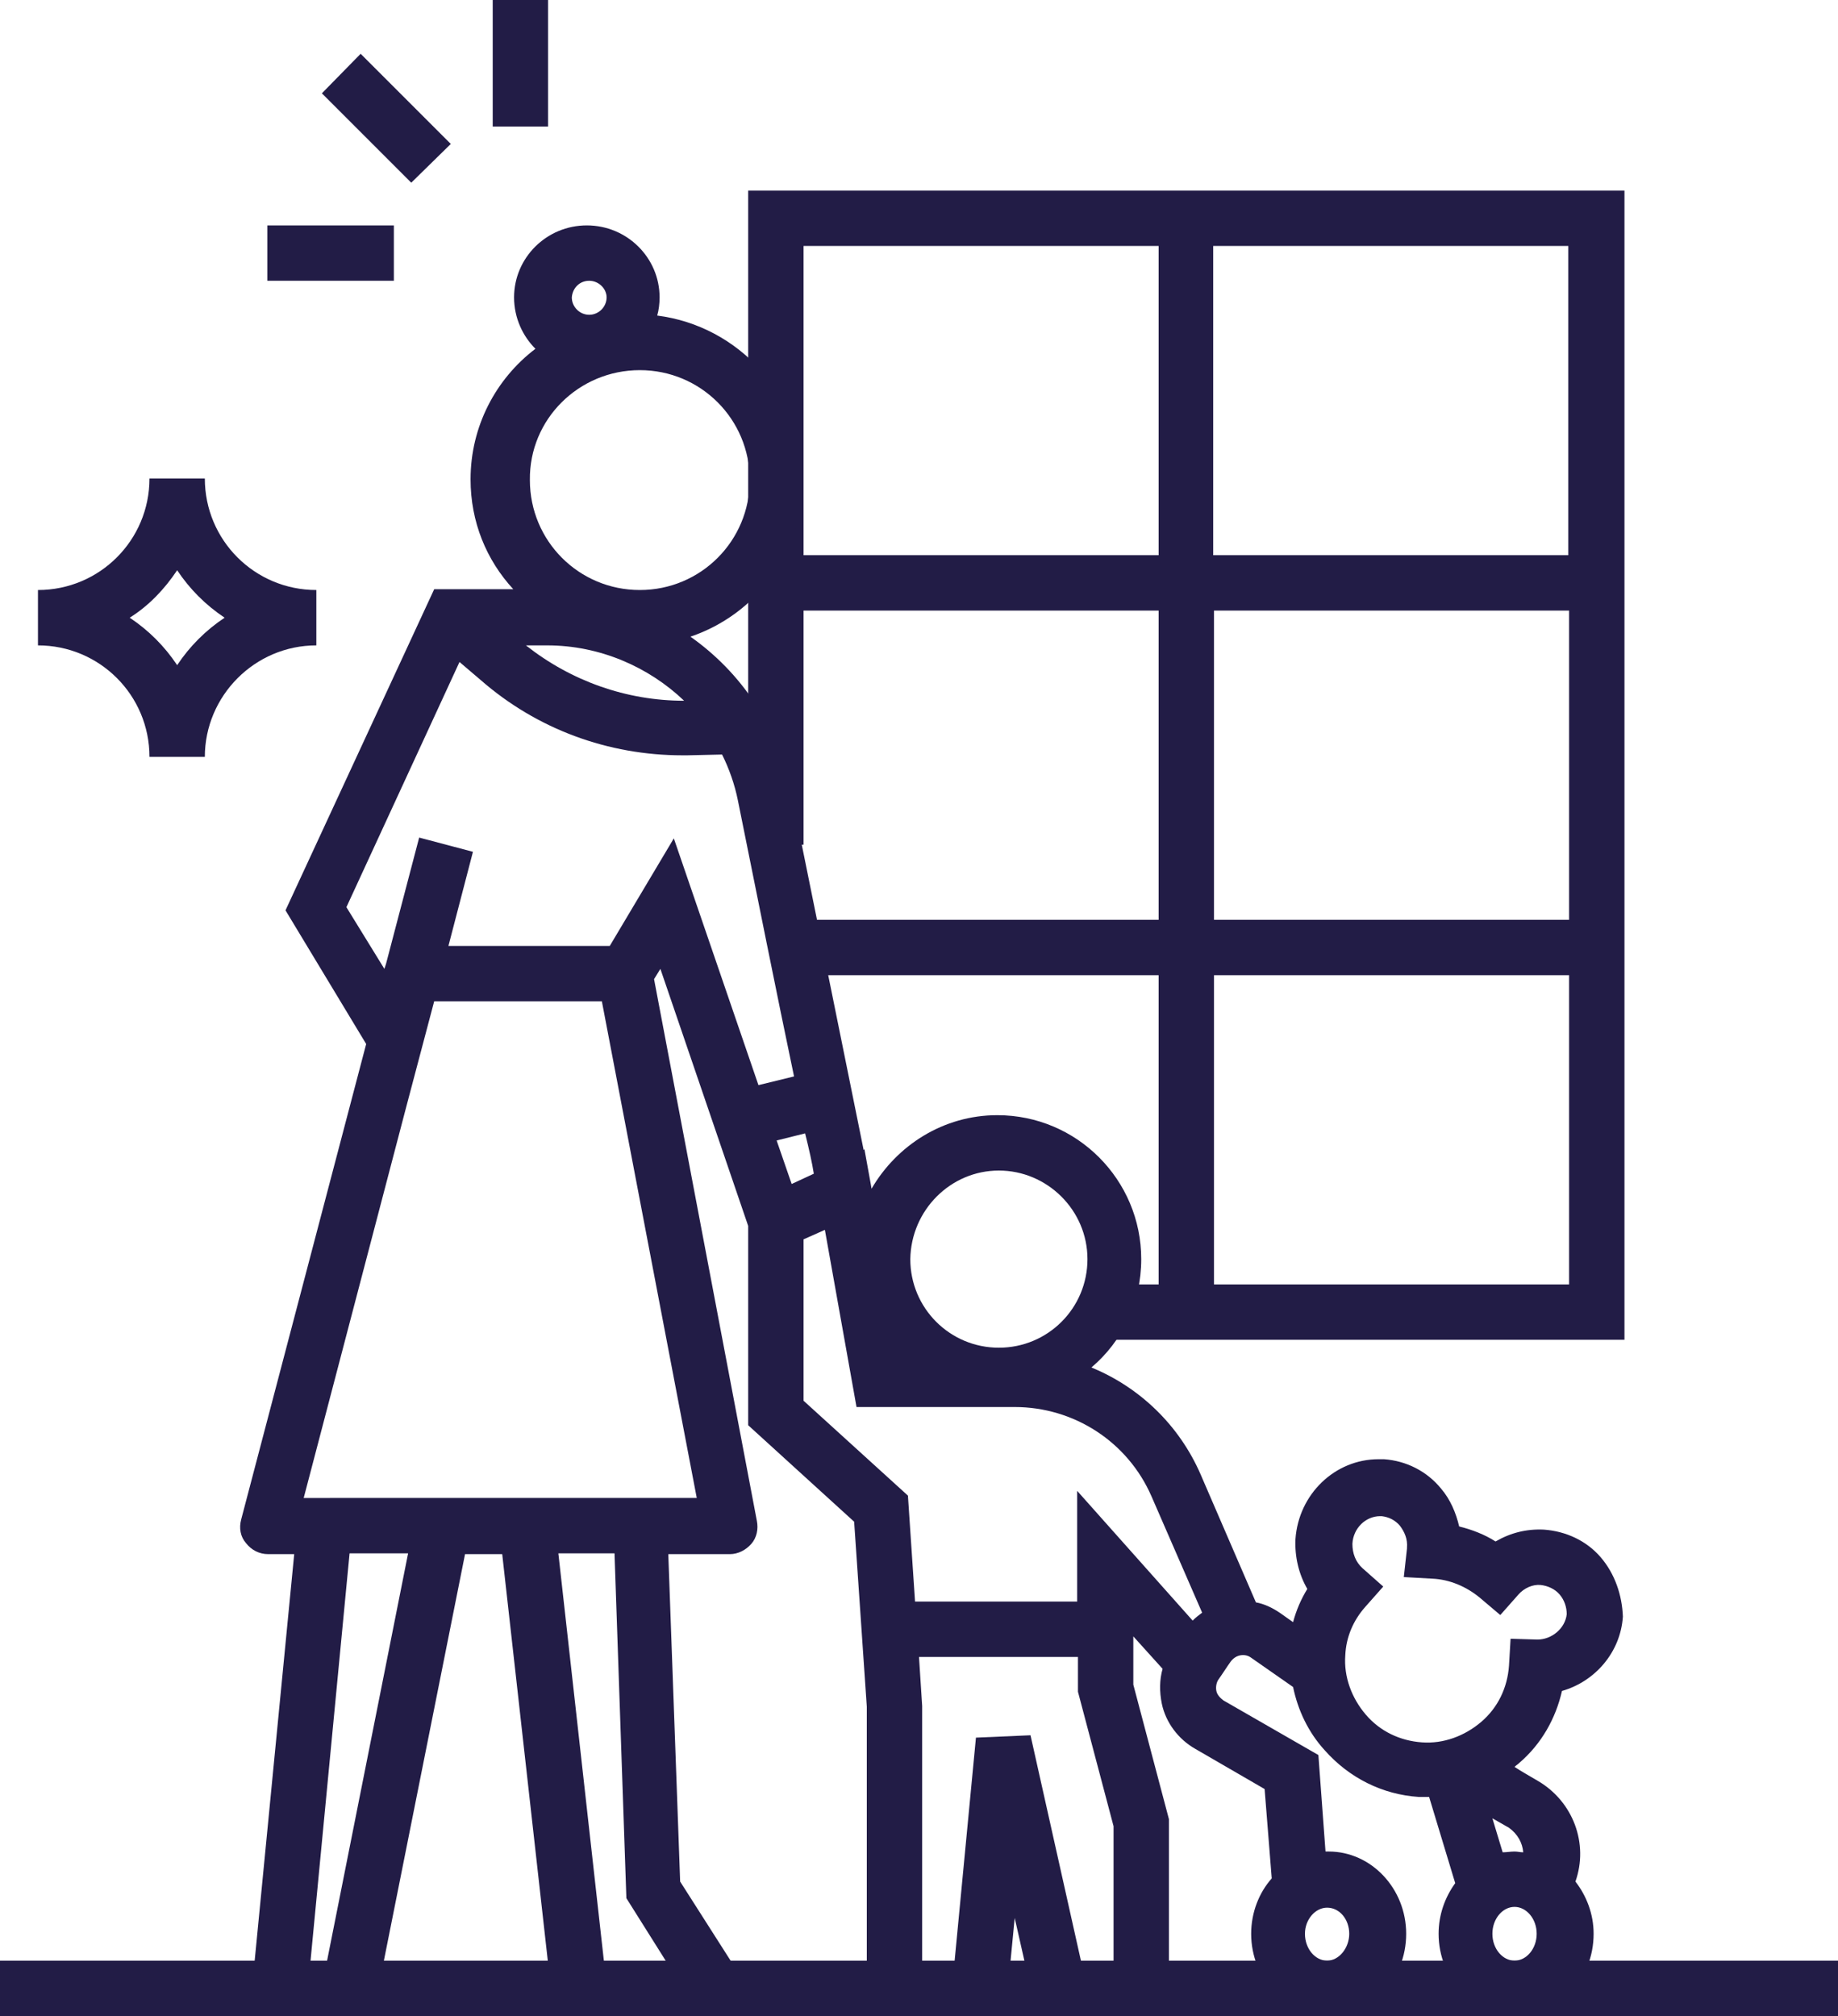 <?xml version="1.0" encoding="utf-8"?>
<!-- Generator: Adobe Illustrator 27.9.0, SVG Export Plug-In . SVG Version: 6.00 Build 0)  -->
<svg version="1.1" id="Capa_1" xmlns="http://www.w3.org/2000/svg" xmlns:xlink="http://www.w3.org/1999/xlink" x="0px" y="0px"
	 viewBox="0 0 232.4 254.9" style="enable-background:new 0 0 232.4 254.9;" xml:space="preserve">
<style type="text/css">
	.st0{fill:#221C46;}
</style>
<path class="st0" d="M94.6,24.1v82.7h7V77.2h44.9v39.1h-45.7v7h45.7v39.1h-7.1v7h66V24.1H94.6z M198.3,70.2h-44.9V31.1h44.9V70.2z
	 M101.6,70.2V31.1h44.9v39.1H101.6z M153.5,77.2h44.9v39.1h-44.9V77.2z M153.5,162.4v-39.1h44.9v39.1H153.5z"/>
<path class="st0" d="M113.3,162.4h-3.7v7h3.7V162.4z"/>
<path class="st0" d="M232.4,247.9H0v7h232.4V247.9z"/>
<path class="st0" d="M123.4,219.7l-3,31.4l7,0.7l0.9-9.3l2.2,9.7l6.8-1.5l-7-31.3L123.4,219.7z"/>
<path class="st0" d="M202.4,196.9c-1.8-2.1-4.4-3.3-7.2-3.5c-2.2-0.1-4.2,0.4-6.1,1.5c-1.4-0.9-3-1.5-4.6-1.9
	c-0.4-1.7-1.1-3.4-2.3-4.8c-1.8-2.2-4.4-3.5-7.2-3.7c-0.2,0-0.4,0-0.7,0c-5.5,0-10.1,4.4-10.5,10.1c-0.1,2.2,0.4,4.4,1.5,6.3
	c-0.8,1.3-1.4,2.7-1.8,4.2l-1.7-1.2c-0.9-0.6-1.9-1.1-3-1.3l-7-16.2c-2.7-6.2-7.7-11-13.8-13.5c3.9-3.3,6.3-8.2,6.3-13.7
	c0-10-8.1-18.2-18.2-18.2c-6.8,0-12.7,3.8-15.9,9.3l-0.1-0.6l-0.8-4.4l-0.1,0.1c-1.8-8.8-5.9-29.2-9.2-45.4
	c-1.6-8.1-6.3-15-12.7-19.5c8.3-2.8,14.2-10.6,14.2-19.8c0-10.7-8.1-19.5-18.4-20.8c0.2-0.7,0.3-1.5,0.3-2.3c0-5-4.1-9.1-9.2-9.1
	c-5.1,0-9.2,4.1-9.2,9.1c0,2.6,1.1,4.9,2.7,6.5c-5,3.8-8.2,9.8-8.2,16.5c0,5.4,2,10.2,5.4,13.9H54.9l-18.8,40.6L46.3,132l-15.8,60.1
	c-0.3,1.1-0.1,2.2,0.6,3c0.7,0.9,1.7,1.4,2.8,1.4h3.3L31.9,251l7,0.7l5.3-55.3h7.4l-10.8,54.3l6.9,1.4l11.1-55.6h4.7l6.2,55.3l7-0.8
	l-6.1-54.6h7.1l1.5,43.6l8.3,13.2l5.9-3.7L86,237.9l-1.5-41.4h7.8c1,0,2-0.5,2.7-1.3s0.9-1.9,0.7-2.9l-13-68.5l0.8-1.3L94.6,155
	v25.2l13.4,12.2l1.6,23.4v35.5h7v-35.6l-0.4-6.2h20.1v4.4l4.5,17v20.4h7v-21.3l-4.5-17v-6.1l3.7,4.1c-0.4,1.4-0.4,2.9-0.1,4.4
	c0.5,2.4,2.1,4.5,4.2,5.7l8.8,5.1l0.9,11.3c-1.6,1.8-2.6,4.3-2.6,7c0,5.7,4.4,10.4,9.8,10.4s9.8-4.6,9.8-10.4
	c0-5.7-4.4-10.4-9.8-10.4c-0.1,0-0.3,0-0.4,0l-0.9-12.2l-12-6.9c-0.4-0.3-0.8-0.7-0.9-1.2c-0.1-0.5,0-1.1,0.3-1.5
	c0.5-0.7,1-1.5,1.5-2.2c0.3-0.4,0.7-0.7,1.2-0.8c0.5-0.1,1,0,1.4,0.3l5.3,3.7c0.6,2.9,1.9,5.7,4,8c3.1,3.5,7.3,5.6,11.9,5.9
	c0.4,0,0.8,0,1.2,0c0,0,0.1,0,0.1,0l3.3,10.9c-1.3,1.8-2.1,4-2.1,6.4c0,5.7,4.4,10.4,9.8,10.4c5.4,0,9.8-4.6,9.8-10.4
	c0-2.5-0.9-4.8-2.3-6.6c1.7-4.8-0.3-10.1-4.7-12.7c-1-0.6-2.1-1.2-3-1.8c0.2-0.2,0.4-0.3,0.6-0.5c2.8-2.4,4.6-5.6,5.4-9.1
	c4.2-1.2,7.4-4.9,7.7-9.4C205.1,201.7,204.2,199,202.4,196.9L202.4,196.9z M170.6,244.5c0,1.8-1.3,3.4-2.8,3.4
	c-1.5,0-2.8-1.5-2.8-3.4c0-1.8,1.3-3.3,2.8-3.3C169.4,241.2,170.6,242.7,170.6,244.5z M126.3,148c6.1,0,11.2,5,11.2,11.2
	c0,6.2-5,11.2-11.2,11.2c-6.2,0-11.2-5-11.2-11.2C115.2,153,120.2,148,126.3,148z M102.9,148.4l-2.8,1.3l-1.9-5.5l3.6-0.9
	C102.3,145.3,102.7,147.1,102.9,148.4z M86.5,88.6c-7.3,0-14.3-2.5-20-7h2.7C75.8,81.6,82,84.3,86.5,88.6z M74.5,35.5
	c1.2,0,2.2,1,2.2,2.1c0,1.2-1,2.2-2.2,2.2s-2.2-1-2.2-2.2C72.4,36.4,73.3,35.5,74.5,35.5z M80.9,46.8c7.7,0,13.9,6.2,13.9,13.9
	c0,7.7-6.2,13.9-13.9,13.9s-13.9-6.2-13.9-13.9C66.9,53,73.2,46.8,80.9,46.8z M38.4,189.4l12.9-49.2l3.6-13.6h21.2l12,62.8H38.4z
	 M77.1,119.6H56.7l3.1-11.9l-6.8-1.8l-4.2,16l-0.2,0.6l-4.8-7.8l14.3-31l2.7,2.3c7.1,6.2,16.1,9.5,25.5,9.5c0.2,0,0.4,0,0.6,0
	l4.4-0.1c0.9,1.8,1.6,3.8,2,5.8c2.3,11.4,5,24.9,7.1,34.9l-4.5,1.1l-10.7-31.2L77.1,119.6L77.1,119.6z M136.2,188.5v14h-20.5
	l-0.9-13.4l-13.2-12v-20.4l2.7-1.2l4,22.4h20c7.5,0,14.3,4.4,17.3,11.3l6.4,14.7c-0.4,0.3-0.8,0.6-1.2,1L136.2,188.5L136.2,188.5z
	 M191.5,247.9c-1.5,0-2.8-1.5-2.8-3.4s1.3-3.4,2.8-3.4c1.5,0,2.8,1.5,2.8,3.4S193,247.9,191.5,247.9z M192.6,234.2
	c-0.4,0-0.7-0.1-1.1-0.1c-0.5,0-1,0.1-1.5,0.1l-1.3-4.3c0.7,0.4,1.4,0.8,2.1,1.2C191.9,231.9,192.5,233,192.6,234.2L192.6,234.2z
	 M194.4,207.3l-3.4-0.1l-0.2,3.4c-0.2,2.8-1.4,5.3-3.5,7.1c-2.1,1.8-4.8,2.8-7.5,2.6c-2.8-0.2-5.3-1.4-7.1-3.5s-2.8-4.8-2.6-7.5
	c0.1-2.3,1-4.4,2.5-6.1l2.3-2.6l-2.6-2.3c-0.9-0.8-1.3-1.9-1.3-3.1c0.1-2,1.7-3.5,3.5-3.5c0.1,0,0.1,0,0.2,0
	c0.9,0.1,1.7,0.5,2.3,1.2c0.6,0.8,1,1.7,0.9,2.8v0.1l-0.4,3.6l3.6,0.2c2.2,0.1,4.3,1,6,2.4l2.6,2.2l2.3-2.6c0.7-0.8,1.8-1.3,2.8-1.2
	c0.9,0.1,1.8,0.5,2.4,1.2c0.6,0.7,0.9,1.6,0.9,2.5C197.9,205.9,196.2,207.3,194.4,207.3L194.4,207.3z"/>
<path class="st0" d="M49.8,35.5h-16v-7h16V35.5z M52,23.1L40.7,11.8l4.9-5L57,18.2L52,23.1z M69.3,16h-7V0h7V16z"/>
<path class="st0" d="M25.9,95.7h-7c0-7.8-6.3-14.1-14.1-14.1v-7c7.8,0,14.1-6.3,14.1-14.1h7c0,7.8,6.3,14.1,14.1,14.1v7
	C32.2,81.6,25.9,88,25.9,95.7z M16.4,78.1c2.4,1.6,4.4,3.6,6,6c1.6-2.4,3.6-4.4,6-6c-2.4-1.6-4.4-3.6-6-6
	C20.8,74.5,18.8,76.6,16.4,78.1z"/>
</svg>
